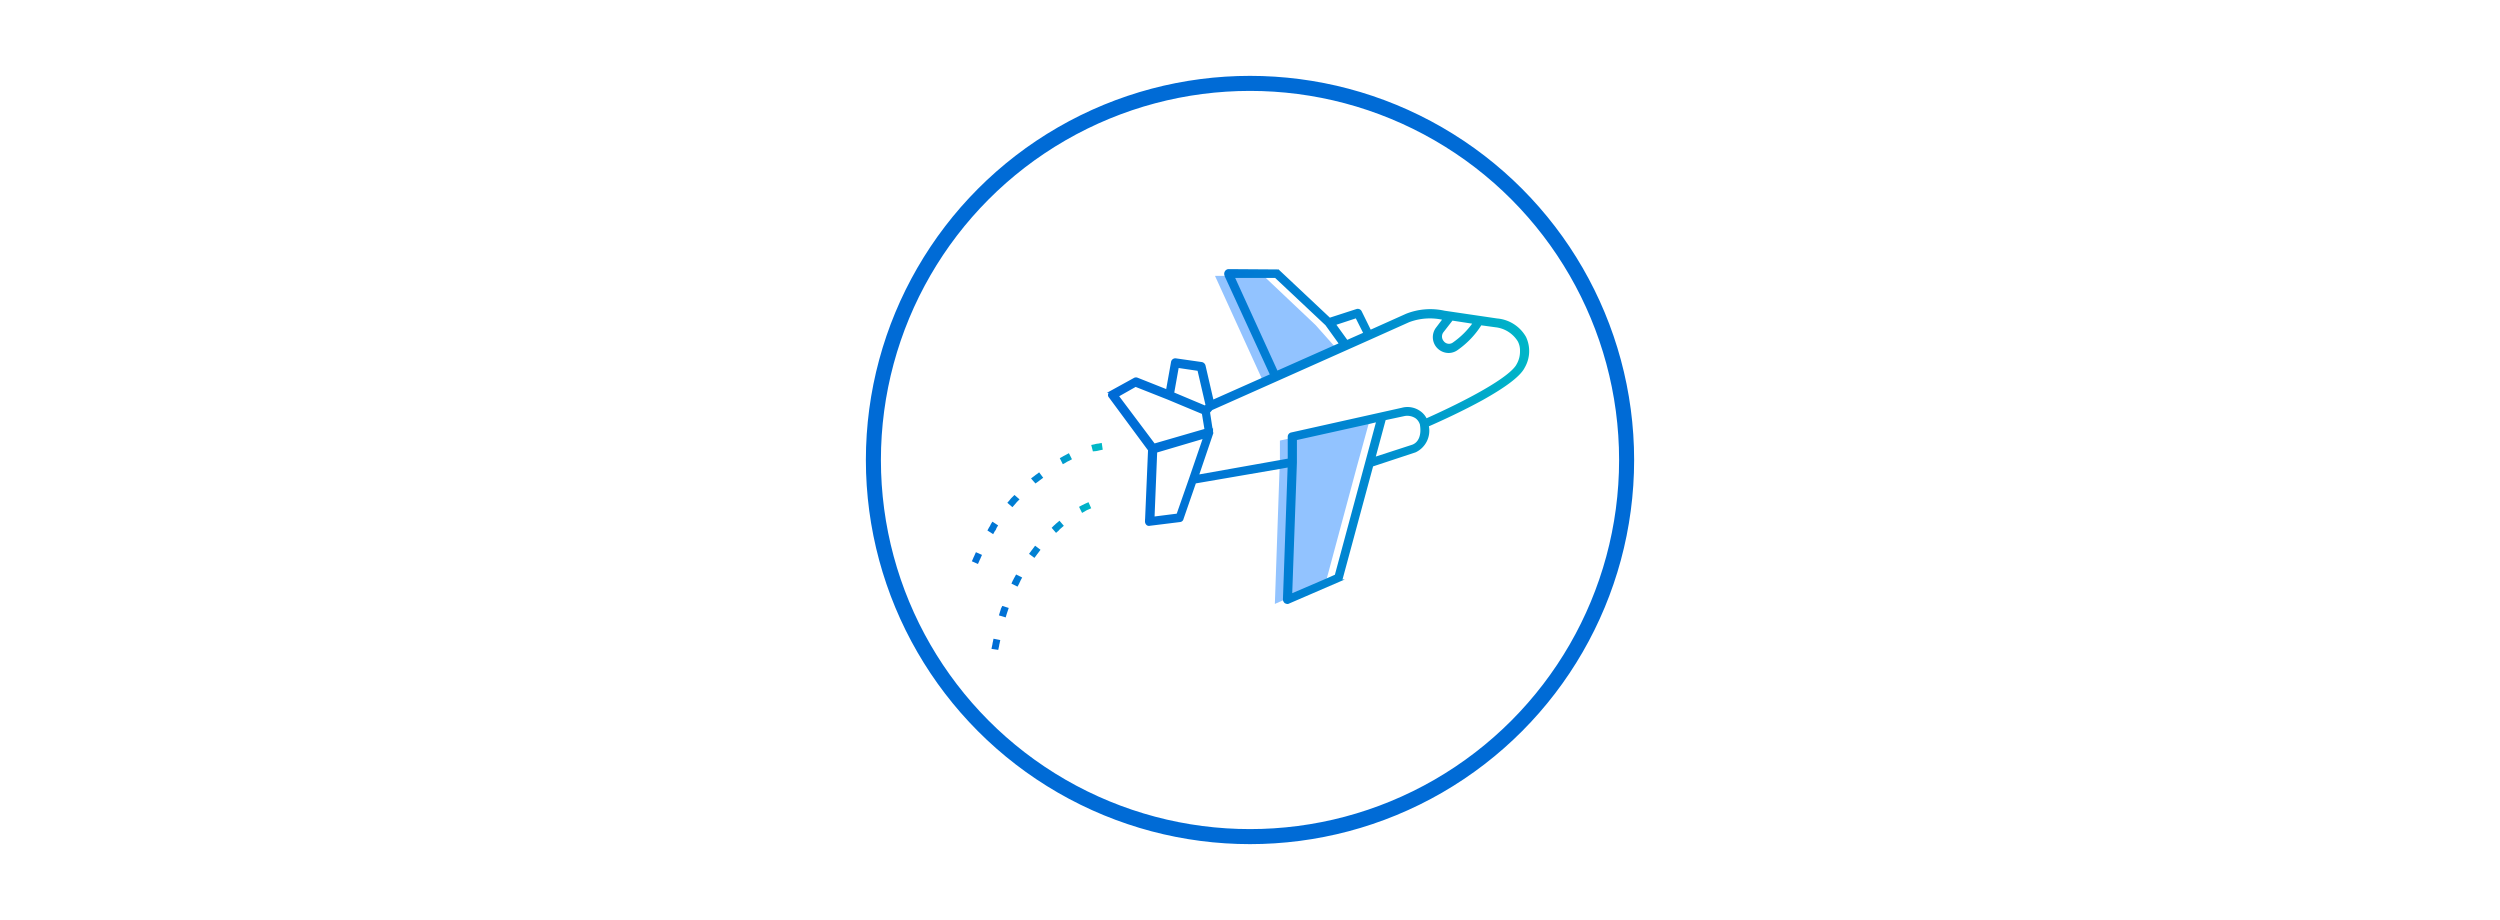 <?xml version="1.0" encoding="UTF-8"?> <svg xmlns="http://www.w3.org/2000/svg" xmlns:xlink="http://www.w3.org/1999/xlink" id="Layer_1" data-name="Layer 1" viewBox="0 0 3990.49 1468.5"><defs><style>.cls-1{fill:none;stroke:#006bd6;stroke-width:24px;}.cls-2{fill:#92c3ff;}.cls-3{stroke-miterlimit:10;stroke-width:3.3px;fill:url(#linear-gradient);stroke:url(#linear-gradient-2);}.cls-4{fill:url(#linear-gradient-3);}.cls-5{fill:url(#linear-gradient-4);}</style><linearGradient id="linear-gradient" x1="-3595.81" y1="4796.94" x2="-3582.61" y2="4796.94" gradientTransform="matrix(50.63, 0, 0, -40.21, 183842.42, 193583.26)" gradientUnits="userSpaceOnUse"><stop offset="0" stop-color="#006bd6"></stop><stop offset="0.58" stop-color="#0087d1"></stop><stop offset="1" stop-color="#00b8c7"></stop></linearGradient><linearGradient id="linear-gradient-2" x1="1768.58" y1="696.79" x2="2440.87" y2="696.79" gradientTransform="matrix(1, 0, 0, 1, 0, 0)" xlink:href="#linear-gradient"></linearGradient><linearGradient id="linear-gradient-3" x1="-3371.87" y1="4940.77" x2="-3358.65" y2="4940.77" gradientTransform="matrix(15.82, 0, 0, -14.63, 54880.71, 73082.16)" xlink:href="#linear-gradient"></linearGradient><linearGradient id="linear-gradient-4" x1="-3265.88" y1="4893.34" x2="-3252.67" y2="4893.34" gradientTransform="matrix(12.05, 0, 0, -17.84, 40936.28, 88236.28)" xlink:href="#linear-gradient"></linearGradient></defs><title>icons</title><g id="Ellipse_508" data-name="Ellipse 508"><circle class="cls-1" cx="1995.25" cy="734.25" r="601.15"></circle></g><g id="Group_2194" data-name="Group 2194"><g id="Group_2124" data-name="Group 2124"><path id="Path_2780" data-name="Path 2780" class="cls-2" d="M2057.59,744.23,2049.45,957v.54L2034.92,964l7.55-217.09Z"></path><path id="Path_2781" data-name="Path 2781" class="cls-2" d="M2057.55,700v33.47L2043,736.08V703.21Z"></path><path id="Path_2782" data-name="Path 2782" class="cls-2" d="M2185,675.15l-19.44,70.71L2117.5,924.53l-56.68,24.29,7.56-210.51V701.05Z"></path></g><g id="Group_2125" data-name="Group 2125"><path id="Path_2783" data-name="Path 2783" class="cls-2" d="M2029,598.5,2014.45,605l-75.07-164.64h17.27Z"></path><path id="Path_2784" data-name="Path 2784" class="cls-2" d="M2130.47,553.16l-91.76,41L1969.07,442h49.66l81,76.63Z"></path></g><g id="Group_2127" data-name="Group 2127"><g id="Group_2126" data-name="Group 2126"><path id="Path_2785" data-name="Path 2785" class="cls-3" d="M2434.36,538.57a57.1,57.1,0,0,0-44.8-28.6l-84.2-12.42a103.46,103.46,0,0,0-60.46,4.86l-57.77,25.91L2172,497.55a5.28,5.28,0,0,0-6.48-2.64l-43.19,14-80.42-75.57a4.93,4.93,0,0,0-3.78-1.63l-77.17-.52h0a5.5,5.5,0,0,0-4.32,2.64,6.2,6.2,0,0,0-.54,5.4l.54,1.63L2029,598.45h0L1935.61,640l-12.95-56.09a5.83,5.83,0,0,0-4.32-4.32l-41.56-5.94a5.28,5.28,0,0,0-5.93,4.32l-8.1,45.35-47.57-18.9a5.29,5.29,0,0,0-4.86.55l-37.24,20.5a6.88,6.88,0,0,0-2.65,3.78,4.21,4.21,0,0,0,1.09,4.32l62.62,84.74-4.86,113.89a6.1,6.1,0,0,0,1.63,4.32,4.21,4.21,0,0,0,4.32,1.09l48-5.94a4.59,4.59,0,0,0,4.32-3.77l20-57.76,134.91-23.22,14.54-2.64L2049.45,957h0a6.59,6.59,0,0,0,2.15,4.32,7.79,7.79,0,0,0,3.24,1.09,3.27,3.27,0,0,0,2.15-.55l81.56-35.25a5.71,5.71,0,0,0,3.24-3.78l48.58-179.68,68.56-22.65a36.51,36.51,0,0,0,20-41c22.14-9.72,56.14-25.37,87.46-42.65,30.77-17.27,58.29-35.68,65.85-50.74A51.08,51.08,0,0,0,2434.36,538.57ZM2317.71,510l35.09,5.4a131.76,131.76,0,0,1-32.38,32.38,12.17,12.17,0,0,1-17.1-2l-.14-.19a13,13,0,0,1-.55-16.2ZM2165,506.19l13,25.91-28.05,12.42-19.46-27Zm-196-64.24H2036l81,76.12,22.13,30.77-100.93,44.83h0ZM1880,585.54l32.92,4.86,13,56.14-2.15,2.64-51.26-21.55Zm-96,46.44,28.6-16.2,51.82,20.51h0L1920,659.5l4.32,26.43-82,23.78Zm115.51,132.24h0l-20,57.2-38.31,4.86L1845.47,721l76.63-22.67Zm281.22-25.91-48.59,180.27-14.54,6.47-56.68,24.29,7.56-211.05V701.05l116.6-25.9,13.49-3.24Zm74.48-27.06-61.53,20,16.74-62.1,30.23-6.47a25.64,25.64,0,0,1,20,3.78,21.14,21.14,0,0,1,7.55,11.34v.54h0C2270.79,694.57,2265.94,707,2255.15,711.25Zm167.33-129.47c-11.33,22.13-82.05,59.37-146.28,88a29.77,29.77,0,0,0-9.71-11.9,33.47,33.47,0,0,0-28.61-5.4l-176.49,39.41a5.29,5.29,0,0,0-4.32,5.41v36.16l-14.53,2.64-130.7,23.27,22.72-66.94a2.47,2.47,0,0,0,0-2.64l-4.87-31.84,4.32-4.86,103.06-45.89,149-66.44,62.61-28.06a95.61,95.61,0,0,1,54.52-3.8h1.62L2293.46,524a23.59,23.59,0,0,0,1.09,29.69,24,24,0,0,0,17.81,8.1,23.31,23.31,0,0,0,14-4.87,137.54,137.54,0,0,0,37.24-39.4h0l23.79,3.24a49.81,49.81,0,0,1,36.7,23.22,32.59,32.59,0,0,1,3.78,16.19A42,42,0,0,1,2422.48,581.78Z"></path></g></g><g id="Group_2128" data-name="Group 2128"><path id="Path_2786" data-name="Path 2786" class="cls-4" d="M1561,900.23l-9.71-4.31,2.15-4.86c.54-1.63,1.63-3.24,2.16-4.86l2.16-4.81,9.71,4.32-2.15,4.86c-.54,1.63-1.62,3.24-2.15,4.86Zm24.28-47.57-9.18-5.93,2.64-4.86a21.63,21.63,0,0,0,2.65-4.86l2.64-4.32,9.18,5.93-2.64,4.32a10.45,10.45,0,0,1-2.64,4.86ZM1616,809.54l-8.1-7,3.82-4.37a26.79,26.79,0,0,1,3.78-4.32l3.78-3.78,8.1,7-3.78,3.78c-1.09,1.08-2.16,2.64-3.24,3.78Zm36.74-37.81-7-8.06,4.32-3.24c1.62-1.08,2.64-2.15,4.32-3.24l4.32-3.23,6.47,8.64-4.32,3.23c-1.62,1.09-2.64,2.16-4.32,3.24ZM1696.47,741l-4.86-9.72,4.86-2.64c1.63-1.08,3.24-1.62,4.86-2.64l4.87-2.64,4.86,9.71-4.86,2.64a22.07,22.07,0,0,0-4.87,2.64Zm48-20.51-2.64-10.25,5.4-1.09a24.49,24.49,0,0,1,5.93-1.08l5.41-1.08,1.62,10.79-5.49,1.14a37,37,0,0,1-4.86,1.08Z"></path></g><g id="Group_2129" data-name="Group 2129"><path id="Path_2787" data-name="Path 2787" class="cls-5" d="M1593.38,1037.34l-10.8-1.62,1.09-5.4c.54-1.63.54-3.78,1.08-5.41l1.08-5.4,10.8,2.15-1.09,5.41c-.54,1.62-.54,3.23-1.08,5.4Zm11.89-51.81-10.8-3.25,1.63-5.41c.54-1.62,1.08-3.23,1.62-5.4l2.16-4.32,10.25,3.24-1.63,4.86-1.62,4.86Zm18.89-49.13-9.71-4.86,2.15-4.86c1.09-1.63,1.63-3.24,2.65-4.86l2.64-4.86,9.71,4.86-2.64,4.86c-.54,1.62-1.63,3.24-2.16,4.86Zm27-45.88-8.64-6.48,3.24-4.32c1.08-1.62,2.15-2.64,3.24-4.32l3.23-4.32,8.64,6.48-3.23,4.32c-1.09,1.62-2.16,2.64-3.24,4.32Zm34.49-39.94-7-8.1,3.78-3.78c1.63-1.08,2.64-2.64,4.32-3.78l4.32-3.78,7,8.1-4.32,3.78a25,25,0,0,0-3.78,3.78Zm41.56-31.84-4.86-9.72,4.86-2.64,5.41-2.64,4.86-2.15,4.32,9.71-4.86,2.15a25.21,25.21,0,0,0-4.32,2.15Z"></path></g></g></svg> 